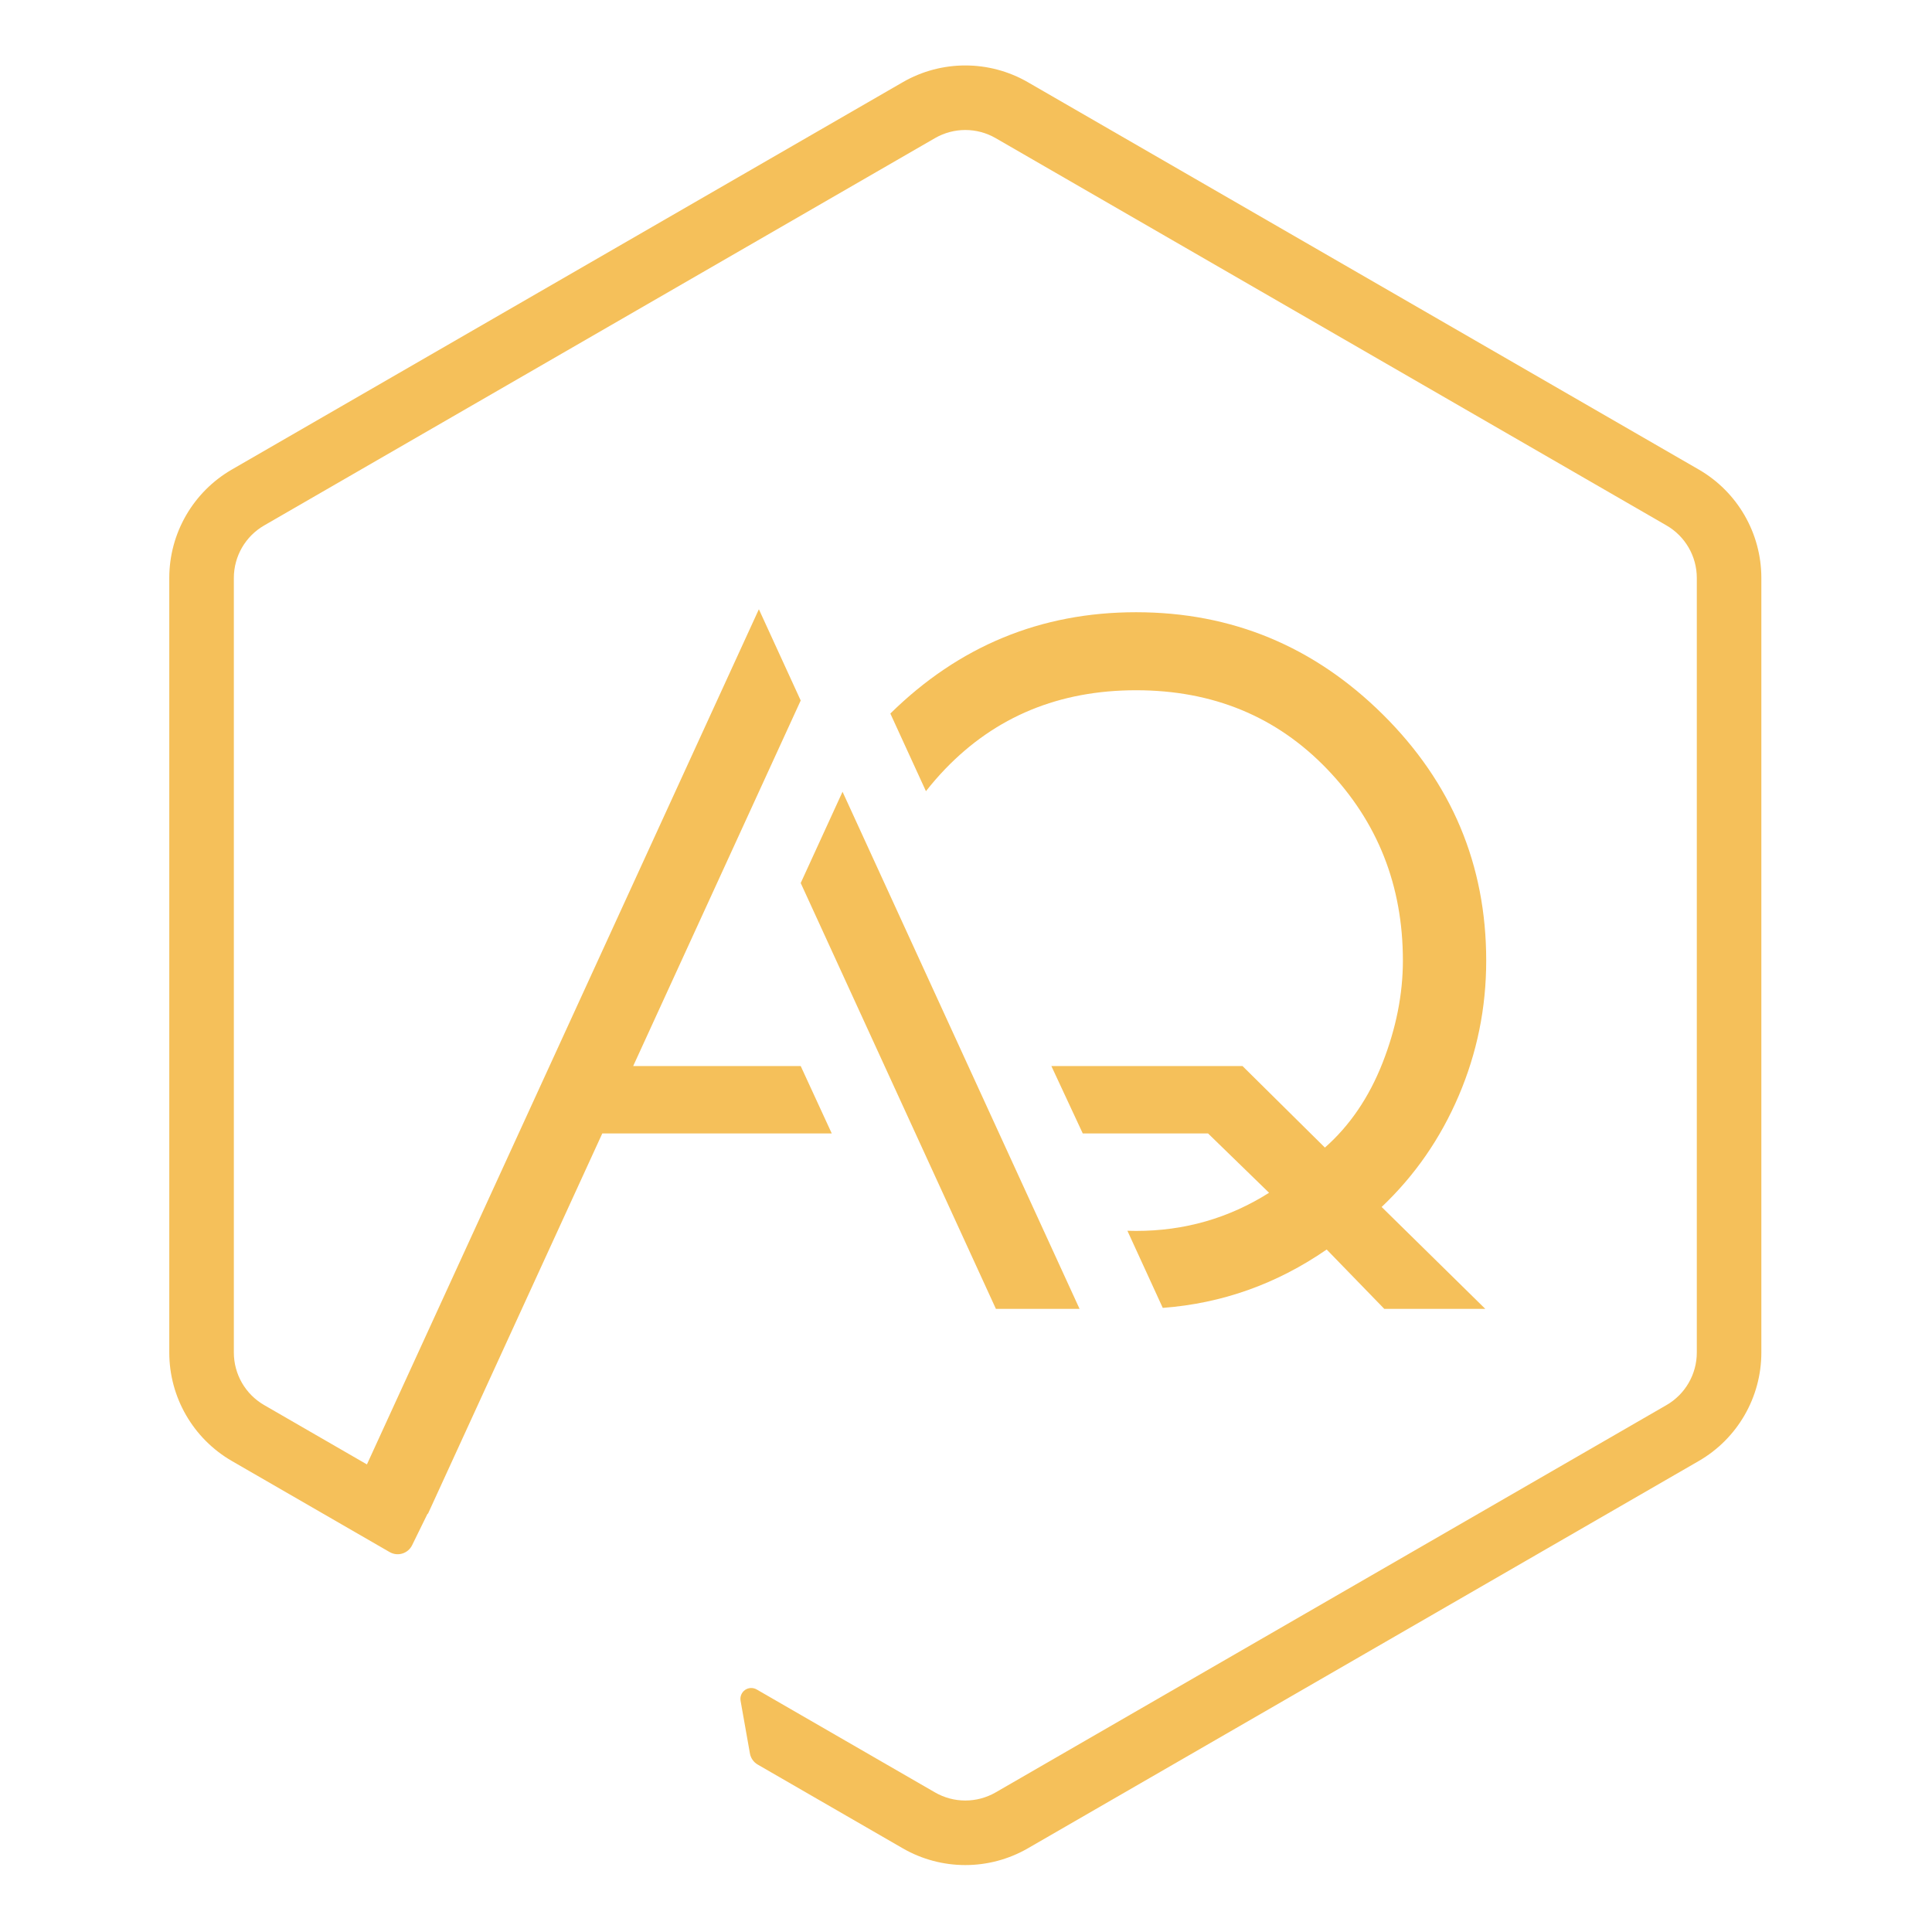 <?xml version="1.0" encoding="UTF-8" standalone="no"?>
<!DOCTYPE svg PUBLIC "-//W3C//DTD SVG 1.1//EN" "http://www.w3.org/Graphics/SVG/1.1/DTD/svg11.dtd">
<svg width="100%" height="100%" viewBox="0 0 800 800" version="1.1" xmlns="http://www.w3.org/2000/svg" xmlns:xlink="http://www.w3.org/1999/xlink" xml:space="preserve" xmlns:serif="http://www.serif.com/" style="fill-rule:evenodd;clip-rule:evenodd;stroke-linejoin:round;stroke-miterlimit:2;">
    <g transform="matrix(1,0,0,1,-3361.49,-2957.89)">
        <g id="Selezione-color" transform="matrix(1,0,0,1,3361.49,2957.89)">
            <rect x="0" y="0" width="800" height="800" style="fill:none;"/>
            <g transform="matrix(1.283,0,0,1.283,-2460.2,-2704.28)">
                <path d="M2055.52,2596.33L2050.54,2606.49C2049.91,2607.78 2048.77,2608.75 2047.39,2609.17C2046.02,2609.59 2044.54,2609.42 2043.29,2608.7C2029.77,2600.89 1992.38,2579.31 1992.38,2579.31C1979.88,2572.09 1972.17,2558.74 1972.17,2544.3L1972.17,2294.31C1972.17,2279.88 1979.88,2266.53 1992.38,2259.31L2208.88,2134.32C2221.38,2127.1 2236.79,2127.1 2249.29,2134.32C2293.31,2159.73 2421.78,2233.9 2465.79,2259.31C2478.3,2266.53 2486,2279.88 2486,2294.31L2486,2544.3C2486,2558.74 2478.3,2572.09 2465.79,2579.31C2421.78,2604.72 2293.31,2678.89 2249.29,2704.3C2236.79,2711.52 2221.38,2711.52 2208.88,2704.3C2208.88,2704.3 2171.43,2682.68 2162.08,2677.28C2160.76,2676.52 2159.84,2675.21 2159.57,2673.7C2158.9,2669.92 2157.57,2662.39 2156.55,2656.68C2156.32,2655.34 2156.88,2653.99 2157.99,2653.2C2159.11,2652.42 2160.57,2652.36 2161.75,2653.04C2178.05,2662.45 2219.29,2686.26 2219.29,2686.26C2225.35,2689.76 2232.82,2689.76 2238.88,2686.26C2282.89,2660.85 2411.36,2586.68 2455.38,2561.26C2461.43,2557.77 2465.17,2551.3 2465.17,2544.3L2465.17,2294.31C2465.17,2287.32 2461.43,2280.85 2455.38,2277.36C2411.36,2251.94 2282.89,2177.77 2238.88,2152.36C2232.82,2148.86 2225.35,2148.86 2219.29,2152.36L2002.8,2277.36C1996.74,2280.85 1993.01,2287.32 1993.01,2294.31L1993.01,2544.3C1993.01,2551.3 1996.74,2557.77 2002.8,2561.26L2035.96,2580.41L2162.46,2304.41L2175.96,2333.86L2121.89,2451.84L2175.96,2451.84L2185.98,2473.59L2111.92,2473.59L2055.66,2596.33L2055.52,2596.33ZM2265.96,2530.21L2189.46,2363.31L2175.96,2392.77L2238.96,2530.21L2265.96,2530.21ZM2388.33,2461.42C2394.24,2447.59 2397.2,2433.06 2397.2,2417.8C2397.2,2386.91 2386.08,2360.44 2363.88,2338.41C2341.66,2316.39 2315.11,2305.37 2284.2,2305.37C2253.47,2305.37 2227.04,2316.28 2204.89,2338.07L2216.38,2363.13C2218.29,2360.69 2220.35,2358.31 2222.56,2356C2238.87,2339.03 2259.41,2330.55 2284.2,2330.55C2308.99,2330.55 2329.55,2339.03 2345.86,2356C2362.15,2372.99 2370.31,2393.57 2370.31,2417.8C2370.31,2428.67 2368.11,2439.68 2363.74,2450.83C2359.35,2461.99 2353.14,2471.1 2345.14,2478.15L2318.55,2451.84L2313.21,2451.84L2313.21,2451.84L2256.86,2451.84L2266.99,2473.59L2307.43,2473.59L2327.12,2492.74C2314.14,2500.94 2299.85,2505.05 2284.2,2505.05C2283.26,2505.05 2282.33,2505.03 2281.4,2505L2292.81,2529.89C2311.96,2528.45 2329.6,2522.18 2345.71,2511.05L2364.31,2530.21L2396.91,2530.21L2363.45,2497.32C2374.12,2487.22 2382.42,2475.25 2388.33,2461.42Z" style="fill:rgb(245,192,90);fill-rule:nonzero;"/>
            </g>
        </g>
    </g>
</svg>
